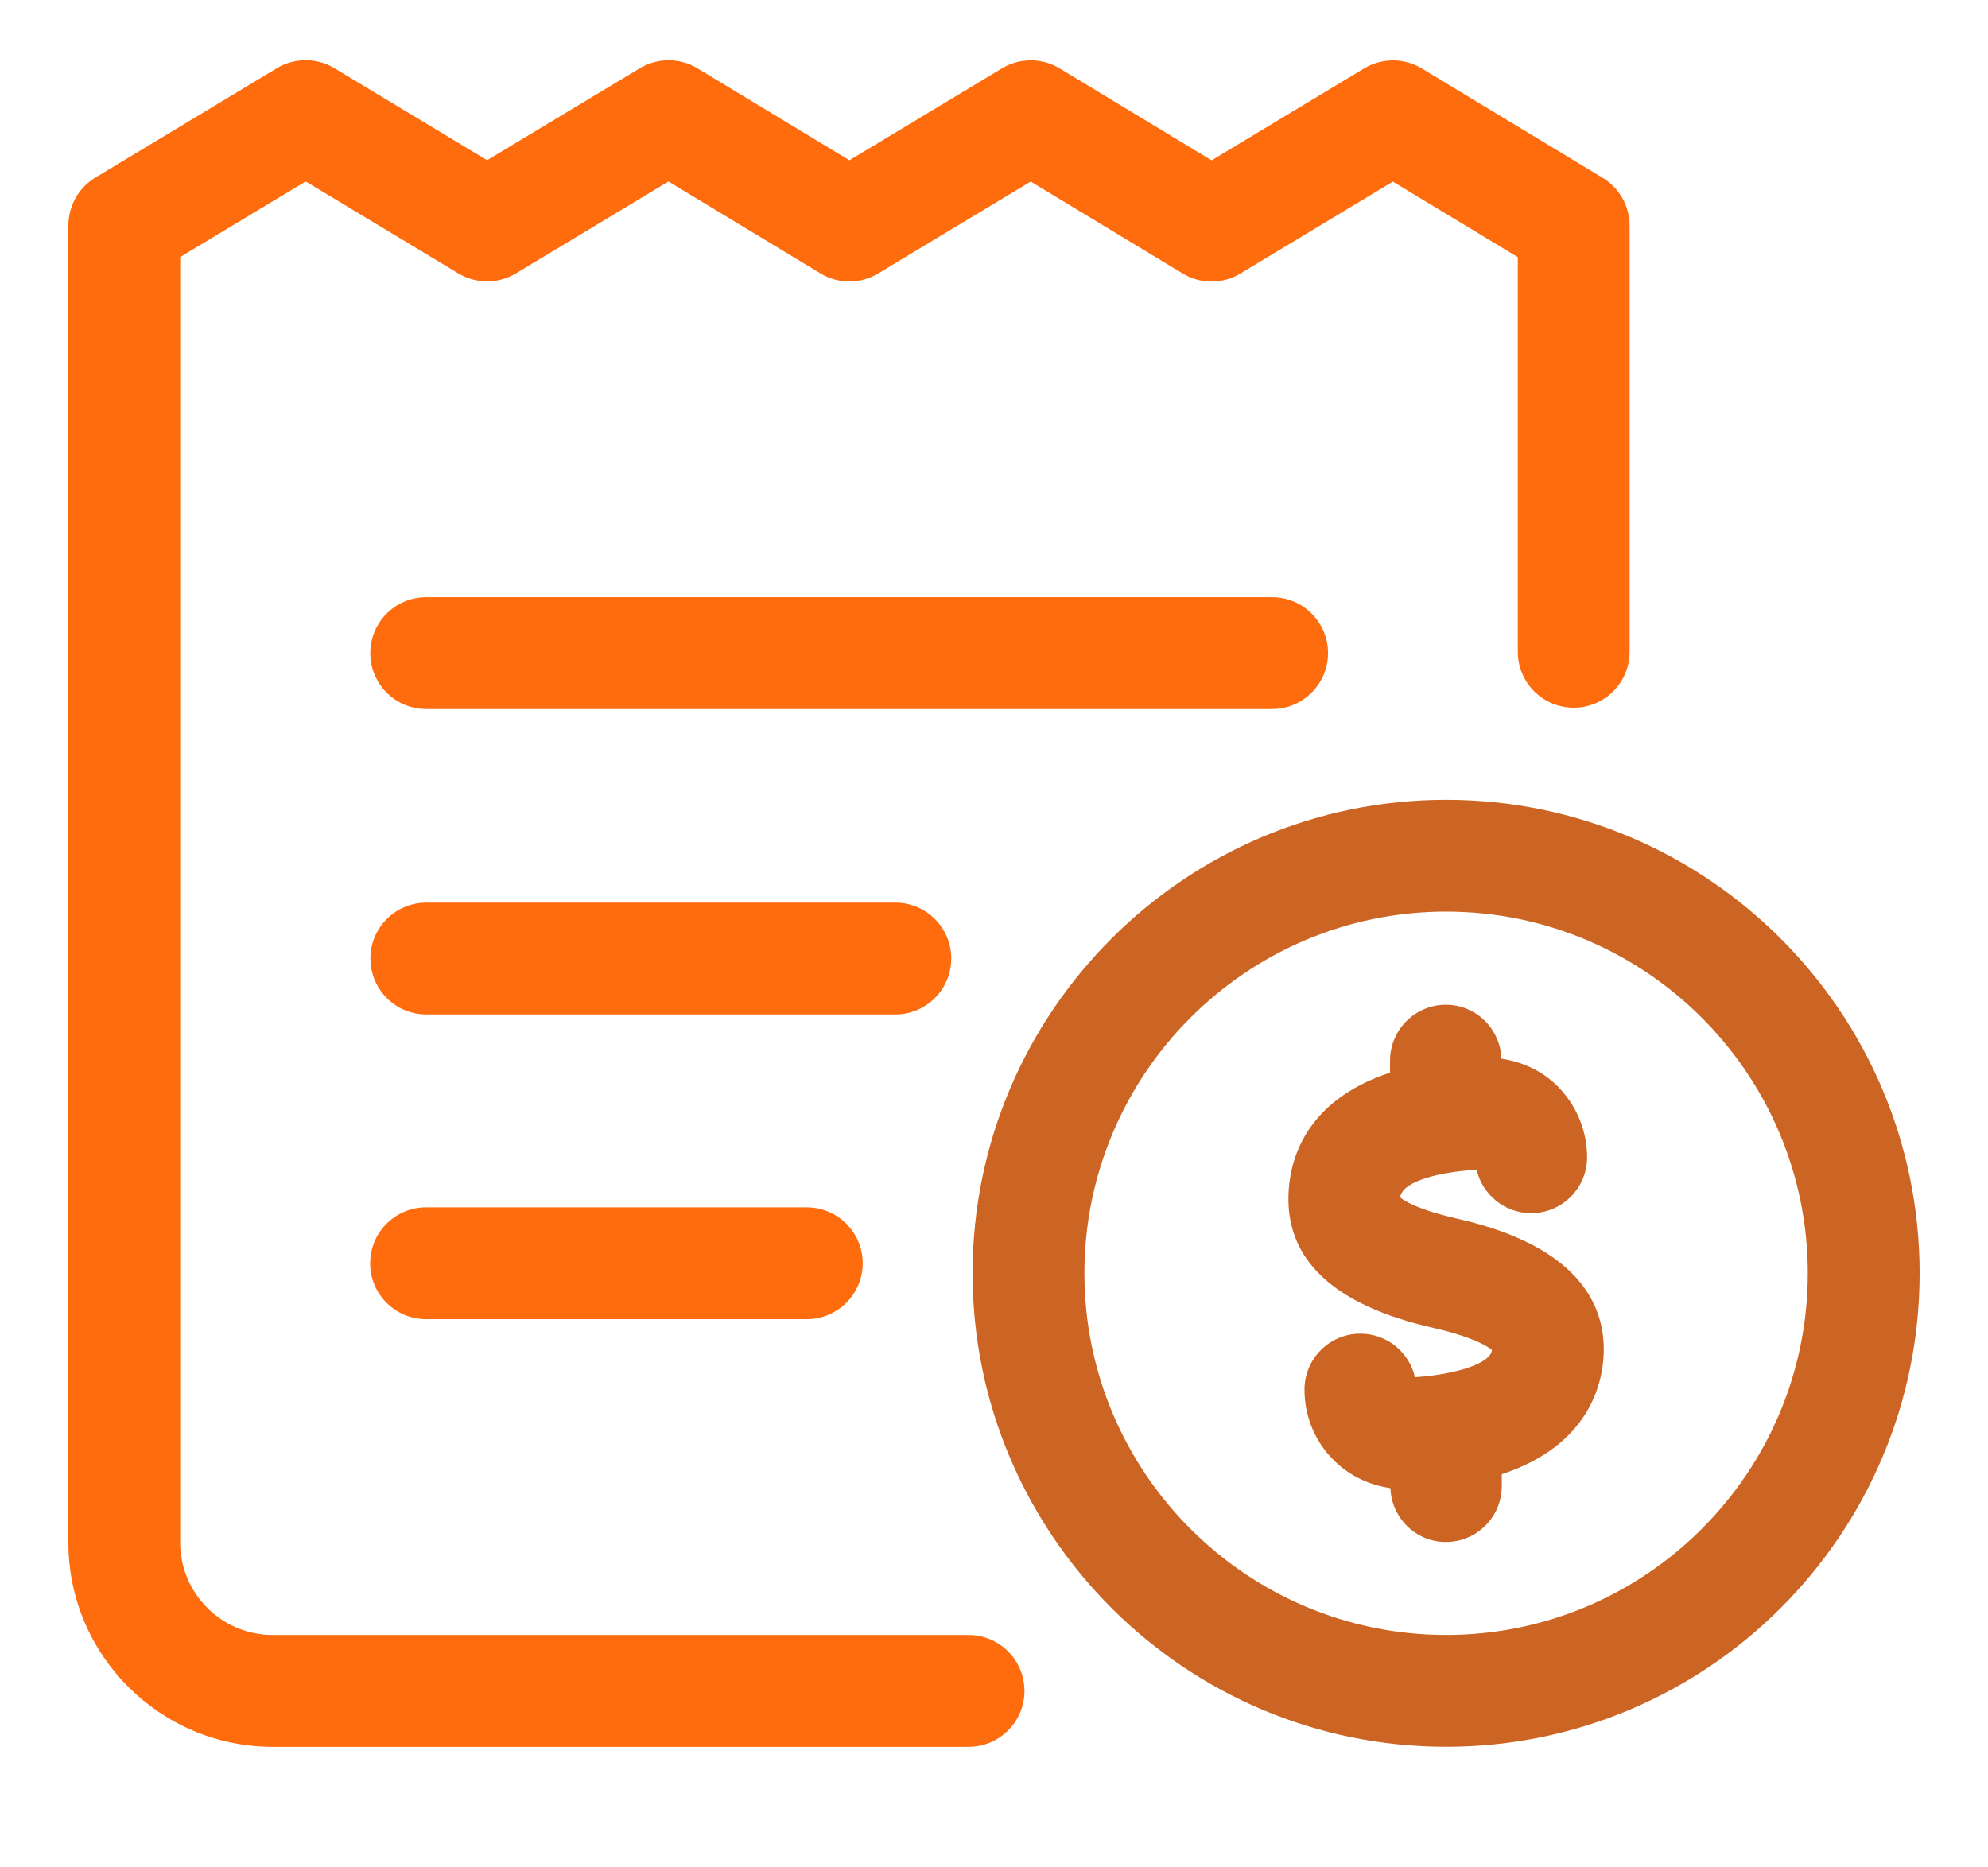 <svg xmlns="http://www.w3.org/2000/svg" width="66" height="62" viewBox="0 0 66 62" fill="none"><path d="M32.155 54.284H9.055C7.36 54.284 5.982 52.907 5.982 51.211V8.534L10.148 6.024L15.214 9.076C15.802 9.431 16.542 9.431 17.13 9.076L22.193 6.026L27.236 9.076C27.828 9.435 28.569 9.435 29.154 9.079L34.218 6.028L39.261 9.079C39.85 9.437 40.591 9.437 41.179 9.081L46.242 6.03L50.39 8.538V21.641C50.39 22.666 51.221 23.497 52.246 23.497C53.271 23.497 54.102 22.666 54.102 21.641V7.492C54.102 6.843 53.762 6.24 53.207 5.904L47.205 2.274C46.617 1.917 45.877 1.917 45.287 2.272L40.224 5.323L35.181 2.272C34.593 1.915 33.853 1.915 33.263 2.27L28.199 5.321L23.157 2.27C22.567 1.913 21.826 1.913 21.238 2.268L16.171 5.319L11.105 2.266C10.518 1.911 9.777 1.911 9.189 2.266L3.167 5.896C2.61 6.232 2.27 6.837 2.27 7.486V51.211C2.27 54.953 5.314 57.997 9.055 57.997H32.155C33.18 57.997 34.011 57.166 34.011 56.141C34.011 55.116 33.18 54.284 32.155 54.284Z" fill="#FF6C0E"></path><path d="M44.089 21.684C44.089 20.659 43.257 19.828 42.232 19.828H14.149C13.124 19.828 12.293 20.659 12.293 21.684C12.293 22.709 13.124 23.541 14.149 23.541H42.232C43.257 23.541 44.089 22.709 44.089 21.684Z" fill="#FF6C0E"></path><path d="M31.581 31.825C31.581 30.8 30.75 29.969 29.725 29.969H14.153C13.128 29.969 12.297 30.8 12.297 31.825C12.297 32.85 13.128 33.681 14.153 33.681H29.725C30.75 33.681 31.581 32.85 31.581 31.825Z" fill="#FF6C0E"></path><path d="M14.145 40.086C13.12 40.086 12.289 40.917 12.289 41.942C12.289 42.967 13.12 43.798 14.145 43.798H26.784C27.809 43.798 28.641 42.967 28.641 41.942C28.641 40.917 27.809 40.086 26.784 40.086H14.145Z" fill="#FF6C0E"></path><path d="M48.41 40.469C46.756 40.091 46.482 39.739 46.488 39.759C46.519 39.293 47.523 38.934 49.023 38.835C49.211 39.66 49.951 40.279 50.834 40.279C51.859 40.279 52.69 39.448 52.69 38.423C52.69 37.526 52.321 36.655 51.675 36.03C51.168 35.539 50.526 35.251 49.846 35.15C49.809 34.158 49.004 33.359 48.004 33.359C46.979 33.359 46.148 34.191 46.148 35.216V35.614C43.475 36.496 42.866 38.313 42.784 39.506C42.627 41.787 44.244 43.33 47.587 44.089C49.182 44.452 49.538 44.839 49.53 44.817C49.508 45.246 48.414 45.627 46.975 45.726C46.787 44.899 46.049 44.28 45.164 44.28C44.139 44.28 43.308 45.111 43.308 46.137C43.308 47.044 43.667 47.892 44.32 48.521C44.824 49.008 45.473 49.309 46.16 49.408C46.199 50.4 47.002 51.196 48.002 51.196C49.027 51.196 49.858 50.365 49.858 49.34V48.946C52.773 47.985 53.216 45.916 53.243 44.903C53.282 43.391 52.478 41.395 48.41 40.469Z" fill="#CC6523"></path><path d="M48.009 26.555C39.341 26.555 32.289 33.606 32.289 42.275C32.289 50.944 39.341 57.995 48.009 57.995C56.678 57.995 63.73 50.944 63.73 42.275C63.73 33.606 56.676 26.555 48.009 26.555ZM48.009 54.283C41.389 54.283 36.002 48.896 36.002 42.275C36.002 35.654 41.389 30.267 48.009 30.267C54.63 30.267 60.017 35.654 60.017 42.275C60.017 48.896 54.63 54.283 48.009 54.283Z" fill="#CC6523"></path></svg>